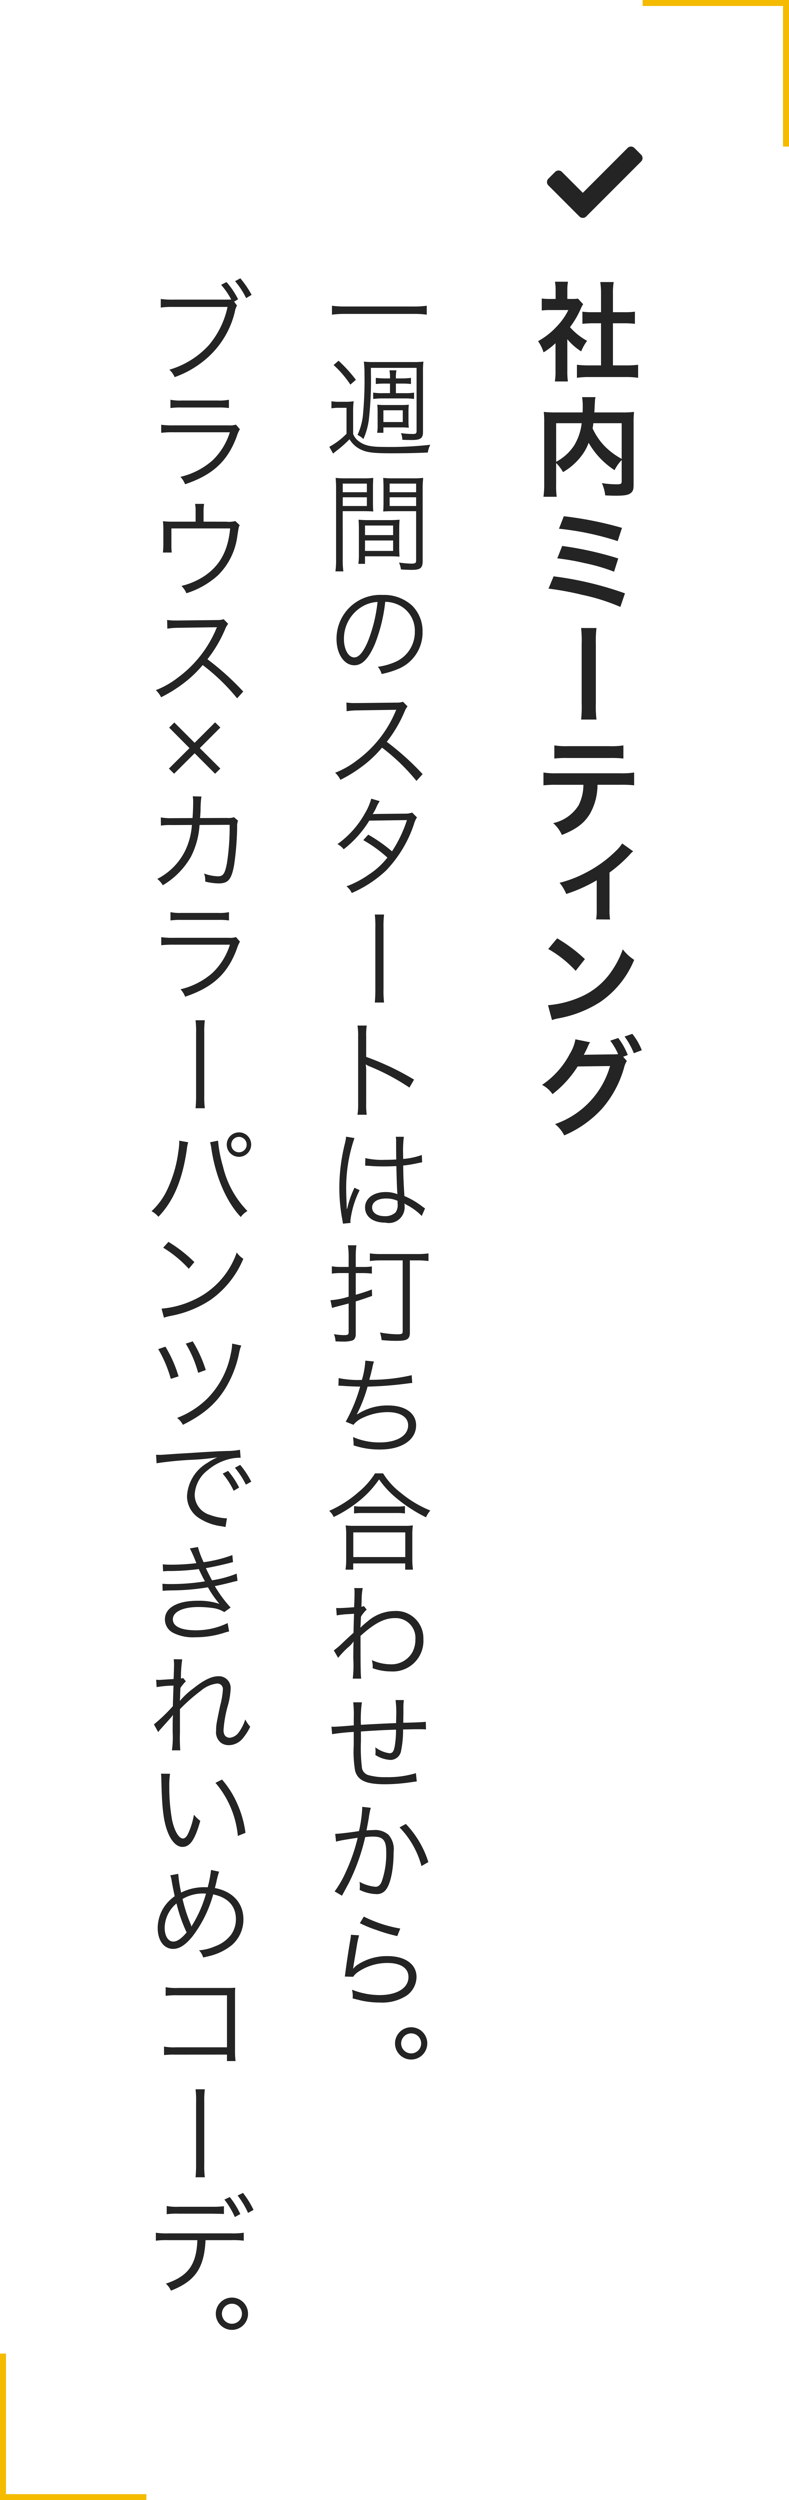 <svg xmlns="http://www.w3.org/2000/svg" xmlns:xlink="http://www.w3.org/1999/xlink" width="132.052" height="417.938" viewBox="0 0 132.052 417.938"><defs><clipPath id="a"><rect width="83.052" height="347.007" fill="#242424"/></clipPath></defs><g transform="translate(-389.5 -1195.562)"><g transform="translate(414 1241.993)" clip-path="url(#a)"><path d="M39.615,199.869a12.341,12.341,0,0,0,2.971,3.259,18.857,18.857,0,0,0,4.933,2.953,4.646,4.646,0,0,0-.72,1.135,25.223,25.223,0,0,1-5.078-3.313,15.153,15.153,0,0,1-2.772-3.025,16.819,16.819,0,0,1-3.781,3.943,20.888,20.888,0,0,1-3.818,2.341,3.121,3.121,0,0,0-.756-1.027,18.762,18.762,0,0,0,4.9-3.133,13.079,13.079,0,0,0,2.772-3.133ZM30.972,20.644a7.4,7.4,0,0,0,1.4.09h.936a8.542,8.542,0,0,0,1.386-.09,13.432,13.432,0,0,0-.09,1.908V26.1a2.629,2.629,0,0,0,.865,1.171c.954.756,2.034,1.008,4.213,1.008a60.464,60.464,0,0,0,7.832-.36,4.351,4.351,0,0,0-.414,1.3c-1.944.09-3.907.126-6.032.126-3.079,0-4.123-.126-5.185-.63A4.372,4.372,0,0,1,34,27a19.684,19.684,0,0,1-2.106,1.872c-.253.2-.271.2-.649.522l-.63-1.134a12.044,12.044,0,0,0,2.881-2.179V21.742H32.305a7.15,7.15,0,0,0-1.333.09Zm2.881,142.918a13.535,13.535,0,0,0-.126-1.819H35.15a13.655,13.655,0,0,0-.108,1.8v1.819h1.35a7.966,7.966,0,0,0,1.35-.09v1.206a12.894,12.894,0,0,0-1.512-.09H35.042v3.619a27.551,27.551,0,0,0,2.7-.882l.036,1.08c-1.26.45-1.764.612-2.736.918v5.456c0,.576-.2.954-.577,1.08a5.04,5.04,0,0,1-1.512.18c-.378,0-.9-.018-1.3-.036a3.4,3.4,0,0,0-.27-1.206,10.806,10.806,0,0,0,1.675.162c.648,0,.792-.09.792-.486v-4.808c-.774.216-1.152.306-1.782.469-.415.108-.757.2-.991.288l-.27-1.3a12.969,12.969,0,0,0,3.043-.594v-3.943h-1.3a10.51,10.51,0,0,0-1.513.09v-1.224a8.48,8.48,0,0,0,1.459.108h1.35Zm2.215,74.576a20.837,20.837,0,0,0-.162,3.763c2.917-.162,3.637-.2,5.888-.288v-.5c.018-.2.018-.4.018-.613a17.072,17.072,0,0,0-.109-2.736H43.09a9.74,9.74,0,0,0-.072,1.386v.756L43,241.073v.486c1.764-.036,3.169-.09,3.763-.162l.036,1.278c-.486-.036-.594-.036-1.35-.036-.162,0-.631,0-1.225.018-.288,0-.684.018-1.26.018a17.119,17.119,0,0,1-.324,3.511,1.806,1.806,0,0,1-1.819,1.585,5.162,5.162,0,0,1-2.5-.829c.018-.27.036-.36.036-.54,0-.2-.018-.378-.036-.738a5.118,5.118,0,0,0,2.359.99c.5,0,.72-.288.882-1.17a16.35,16.35,0,0,0,.217-2.773c-2.179.072-3.476.144-5.87.306v1.621a27.616,27.616,0,0,0,.18,4.537,1.546,1.546,0,0,0,1.206,1.17,10.009,10.009,0,0,0,2.809.306,16.333,16.333,0,0,0,5.006-.666l.144,1.387c-.253.018-.289.036-.721.09a30.6,30.6,0,0,1-4.555.378c-3.2,0-4.573-.612-5.042-2.233a19,19,0,0,1-.234-4.267v-2.251a36.339,36.339,0,0,0-3.619.378l-.108-1.26a3.837,3.837,0,0,0,.4.018c.325,0,1.441-.072,3.331-.234v-1.17a19.15,19.15,0,0,0-.09-2.683ZM46.925,6.172a16.137,16.137,0,0,0-2.377-.126H33.457a16.917,16.917,0,0,0-2.4.126V4.678a16.422,16.422,0,0,0,2.4.126H44.548a15.662,15.662,0,0,0,2.377-.126Zm-14.764,7.7a22.97,22.97,0,0,1,2.9,3.187l-.919.81a17.128,17.128,0,0,0-2.809-3.277Zm-.793,215.591a13.153,13.153,0,0,0,1.549-1.333c.612-.576.612-.576,1.224-1.134.288-.27.288-.27.522-.468.036-1.495.036-1.657.09-3.187-.252.018-.252.018-.918.054a15.719,15.719,0,0,0-1.98.216l-.09-1.242c.252.018.36.018.5.018.27,0,1.026-.036,2.5-.144.054-1.117.072-1.8.072-2.5a3.239,3.239,0,0,0-.054-.7h1.423a11.282,11.282,0,0,0-.18,2.088c-.018.612-.018.612-.036,1.027a1.051,1.051,0,0,0,.414-.108l.468.594a5.321,5.321,0,0,0-.954,1.17c-.054,1.17-.09,1.783-.09,1.819h.036l.054-.054a9.833,9.833,0,0,1,1.044-.919,7.012,7.012,0,0,1,4.555-1.782,4.553,4.553,0,0,1,4.844,4.681,5.118,5.118,0,0,1-5.438,5.42,9.09,9.09,0,0,1-3.061-.54,2.35,2.35,0,0,0,.018-.306,4.425,4.425,0,0,0-.144-1.045,7.892,7.892,0,0,0,3.187.7,4.008,4.008,0,0,0,3.6-2.034,4.554,4.554,0,0,0,.5-2.161,3.3,3.3,0,0,0-3.439-3.529c-1.764,0-3.385.846-5.743,2.971,0,5.42.018,6.32.108,7.148H34.537a19.225,19.225,0,0,0,.09-3.4c.018-2.2.018-2.341.054-2.773h-.036a5.086,5.086,0,0,1-.936.991,15.345,15.345,0,0,0-1.62,1.71Zm.234,30.67c.649-.018,2.521-.234,3.98-.468a22.022,22.022,0,0,0,.54-3.817v-.234l1.44.162a11.066,11.066,0,0,0-.342,1.728c-.09.522-.216,1.189-.378,2.053a10.5,10.5,0,0,1,1.062-.054,3.441,3.441,0,0,1,2.593.756,3.634,3.634,0,0,1,.882,2.9c0,2.755-.468,5.149-1.206,6.194a1.88,1.88,0,0,1-1.764.846,6.772,6.772,0,0,1-2.719-.7,3.915,3.915,0,0,0,.036-.63,3.5,3.5,0,0,0-.054-.721,6.716,6.716,0,0,0,2.682.829q.677,0,1.027-.865a13.94,13.94,0,0,0,.756-5.005c0-1.909-.54-2.521-2.215-2.521a10.337,10.337,0,0,0-1.3.09,33.91,33.91,0,0,1-2.719,7.634c-.234.433-.612,1.153-1.17,2.161l-1.225-.72a17.215,17.215,0,0,0,1.873-3.259,29.8,29.8,0,0,0,1.981-5.708c-1.549.234-2.413.378-2.575.414a10.3,10.3,0,0,0-1.044.234ZM45.2,84.114a33.5,33.5,0,0,0-5.762-5.564A19.549,19.549,0,0,1,36,81.773a23.164,23.164,0,0,1-3.529,2.161,3.992,3.992,0,0,0-.883-1.188,14.536,14.536,0,0,0,3.656-2.071,19.518,19.518,0,0,0,6.427-8.12,2.311,2.311,0,0,1,.091-.216.4.4,0,0,0,.054-.127,3.079,3.079,0,0,1-.433.018l-6.013.09a12.226,12.226,0,0,0-1.855.145l-.036-1.459a8.459,8.459,0,0,0,1.422.09h.469l6.428-.072a3.356,3.356,0,0,0,1.152-.144l.756.774a3.352,3.352,0,0,0-.5.883,21.776,21.776,0,0,1-2.971,5.041,44.8,44.8,0,0,1,6,5.4ZM32.863,47.07a12.968,12.968,0,0,0,.108,2.016H31.638a13.288,13.288,0,0,0,.109-2.016V35.438a19.507,19.507,0,0,0-.073-1.98,16.692,16.692,0,0,0,1.891.072H36.14a15.793,15.793,0,0,0,1.836-.072c-.036.5-.054,1.044-.054,1.71V37.4c0,.72.018,1.224.054,1.674-.486-.036-1.1-.054-1.818-.054h-3.3ZM38.21,61.325c-1.044,2.376-2.106,3.457-3.4,3.457-1.71,0-2.988-1.873-2.988-4.394a7.312,7.312,0,0,1,7.706-7.364,6.967,6.967,0,0,1,4.951,1.783A6.023,6.023,0,0,1,46.223,59.2,6.558,6.558,0,0,1,42.1,65.412a13.959,13.959,0,0,1-2.737.828,2.86,2.86,0,0,0-.63-1.206,10.771,10.771,0,0,0,3.007-.847,5.434,5.434,0,0,0,3.186-5.041,4.746,4.746,0,0,0-2.862-4.519,5.189,5.189,0,0,0-2.089-.451A26.966,26.966,0,0,1,38.21,61.325Zm.847,26.169a5.954,5.954,0,0,0-.63,1.188,9.341,9.341,0,0,1-.559.99c.252-.036.252-.036,5.564-.09a3.118,3.118,0,0,0,1.044-.18l.811.81a4.056,4.056,0,0,0-.523,1.189,20.472,20.472,0,0,1-4.7,7.742,20.054,20.054,0,0,1-5.69,3.709,3.2,3.2,0,0,0-.882-1.116,16.2,16.2,0,0,0,3.727-1.963,12.6,12.6,0,0,0,3.115-2.845A22.647,22.647,0,0,0,36.3,94.012l.828-.919a25.75,25.75,0,0,1,3.979,2.791,21.473,21.473,0,0,0,2.5-5.221l-6.3.09a17.886,17.886,0,0,1-4.285,4.789,3.3,3.3,0,0,0-1.044-.864,15.673,15.673,0,0,0,4.591-5.132,9.831,9.831,0,0,0,1.062-2.466ZM32.179,183.94a16.46,16.46,0,0,0,3.889.306,14.025,14.025,0,0,0,.576-3.223l1.44.144a9.227,9.227,0,0,0-.288,1.153c-.252,1.044-.306,1.26-.486,1.908a30.569,30.569,0,0,0,7.094-.774l.09,1.3c-.306.036-.414.036-.792.09a60.2,60.2,0,0,1-6.68.522,24.339,24.339,0,0,1-1.8,4.627l.018.036a9.237,9.237,0,0,1,5.239-1.512c2.845,0,4.664,1.3,4.664,3.313,0,2.448-2.4,4.051-6.032,4.051a13.468,13.468,0,0,1-4.448-.7,1.988,1.988,0,0,0,.018-.288v-.108c0-.09-.036-.415-.09-.991a10.994,10.994,0,0,0,4.5.9c2.845,0,4.717-1.135,4.717-2.863,0-1.369-1.3-2.2-3.457-2.2a9.807,9.807,0,0,0-4.177.972,3.847,3.847,0,0,0-1.513,1.153l-1.3-.523a27.146,27.146,0,0,0,2.413-5.869c-1.153-.018-1.945-.054-2.989-.126-.234-.018-.4-.018-.5-.018h-.144Zm2.646-40.122a25.656,25.656,0,0,0-1.386,8.444c0,.63.036,1.693.072,2.521,0,.144,0,.18.018.5v.342l.072.018a16.007,16.007,0,0,1,1.062-3.169,2.482,2.482,0,0,0,.144-.36l.883.414a15.534,15.534,0,0,0-1.549,5.114,1.961,1.961,0,0,0,.036.36l-1.278.126c-.018-.162-.036-.252-.108-.666a28.675,28.675,0,0,1-.5-5.348,30.514,30.514,0,0,1,.936-7.4,8.292,8.292,0,0,0,.2-1.134ZM32.863,35.852H36.9v-1.44H32.863Zm0,2.305H36.9V36.7H32.863ZM36,55.041a6.225,6.225,0,0,0-2.935,5.365c0,1.729.756,3.061,1.728,3.061.757,0,1.477-.846,2.251-2.611a24.728,24.728,0,0,0,1.639-6.662A5.686,5.686,0,0,0,36,55.041Zm-.4,222.05a15.064,15.064,0,0,0-.414,1.98c-.433,2.611-.469,2.737-.523,3.151a2.168,2.168,0,0,1-.072.414l.036.018a4.954,4.954,0,0,1,.559-.54,8.913,8.913,0,0,1,5.2-1.548c2.935,0,4.826,1.368,4.826,3.475a3.851,3.851,0,0,1-1.621,3.1,7.474,7.474,0,0,1-4.483,1.188A14.96,14.96,0,0,1,35.96,288c-.342-.09-.342-.09-1.441-.36a2.838,2.838,0,0,0,.018-.342,4.163,4.163,0,0,0-.126-1.116,12.8,12.8,0,0,0,4.592.9c2.971,0,4.861-1.189,4.861-3.025,0-1.477-1.3-2.341-3.493-2.341a8.717,8.717,0,0,0-5.041,1.567,3.131,3.131,0,0,0-.721.738l-1.4-.036c.054-.324.072-.486.144-1.062.18-1.369.5-3.458.756-4.97a6.054,6.054,0,0,0,.126-.954Zm-2.269-61.125a13.066,13.066,0,0,0,.108-1.764v-3.98a11.32,11.32,0,0,0-.09-1.656,9.539,9.539,0,0,0,1.4.072H43.2a9.539,9.539,0,0,0,1.4-.072,10.88,10.88,0,0,0-.09,1.656v3.98a12.51,12.51,0,0,0,.108,1.764h-1.3v-1.044h-8.7v1.044Zm1.3-2.106h8.7v-4.124h-8.7Zm.126-8.517a9.223,9.223,0,0,0,1.423.072h5.582a10.749,10.749,0,0,0,1.512-.072v1.224a11.08,11.08,0,0,0-1.512-.072h-5.6a10.377,10.377,0,0,0-1.405.072ZM37.58,15.926a58.978,58.978,0,0,1-.342,7.761,11.621,11.621,0,0,1-.918,3.277,3.358,3.358,0,0,0-.99-.685,10.387,10.387,0,0,0,.954-3.817A59.628,59.628,0,0,0,36.5,16.07a15.069,15.069,0,0,0-.108-2.052,14.129,14.129,0,0,0,1.728.072h6.5a13.546,13.546,0,0,0,1.747-.072,13.613,13.613,0,0,0-.072,1.71V25.811c0,1.027-.432,1.315-1.909,1.315-.5,0-1.044-.018-1.548-.036a3.084,3.084,0,0,0-.234-1.117,14.558,14.558,0,0,0,2.016.144c.487,0,.6-.108.6-.522V15.062H37.58Zm-2.25,123.99a11.583,11.583,0,0,0,.108-1.891V126.844a10.694,10.694,0,0,0-.108-1.837h1.548a11.32,11.32,0,0,0-.09,1.873v3.367a44.664,44.664,0,0,1,8.012,3.8l-.774,1.332a36.75,36.75,0,0,0-6.716-3.565,1.986,1.986,0,0,1-.558-.306l-.036.018a6.3,6.3,0,0,1,.072,1.063v5.419a12.249,12.249,0,0,0,.09,1.909Zm6.986-94.935c0,.684.018,1.171.054,1.639-.5-.036-1.1-.054-1.837-.054H36.59v1.26H35.474a11.1,11.1,0,0,0,.09-1.692v-4c0-.648-.018-1.17-.054-1.692a16.153,16.153,0,0,0,1.782.072h3.3a15.965,15.965,0,0,0,1.783-.072c-.036.5-.054.972-.054,1.692ZM36.392,273.958a21.7,21.7,0,0,0,6.1,2l-.5,1.261a27.749,27.749,0,0,1-3.511-1.026,20.156,20.156,0,0,1-2.755-1.135Zm.2-230.939h4.7v-1.6h-4.7Zm0,2.646h4.7V43.919h-4.7Zm.054,101.5a12.464,12.464,0,0,0,3.241.288c.7,0,1.188-.018,1.927-.054-.018-1.693-.018-1.693-.018-3.061a3.993,3.993,0,0,0-.054-.738h1.35a18.416,18.416,0,0,0-.126,2.826c0,.2,0,.487.018.883a12.227,12.227,0,0,0,3.115-.667l.054,1.225c-.036,0-.036,0-1.261.252a17.208,17.208,0,0,1-1.908.288c.018,1.782.054,2.7.2,5.1a13.1,13.1,0,0,1,3.007,1.765c.216.144.252.18.45.306l-.558,1.26a9.735,9.735,0,0,0-2.557-1.872,1.154,1.154,0,0,1-.18-.108,1.263,1.263,0,0,0-.162-.108,2.583,2.583,0,0,1,.036.468,2.637,2.637,0,0,1-3.223,2.737c-2.089,0-3.4-.99-3.4-2.557,0-1.494,1.422-2.557,3.421-2.557a5.094,5.094,0,0,1,2,.36c-.054-.378-.126-2.07-.18-4.7-.811.036-1.369.054-2.053.054-.738,0-1.4-.018-2.035-.054a4.721,4.721,0,0,0-.576-.036,2.682,2.682,0,0,0-.306-.018.826.826,0,0,0-.18-.018h-.072Zm2.629,17.1a13.649,13.649,0,0,0-1.873.108v-1.278a12.7,12.7,0,0,0,1.891.108h6.032a13.024,13.024,0,0,0,1.89-.108v1.278a14.4,14.4,0,0,0-1.908-.108H44.1v12.01c0,1.17-.432,1.44-2.25,1.44-.757,0-1.549-.036-2.485-.126a5.539,5.539,0,0,0-.27-1.278,17.272,17.272,0,0,0,2.863.306c.774,0,.936-.072.936-.486V164.264Zm.828-10.345c-1.4,0-2.323.594-2.323,1.494,0,.882.829,1.458,2.089,1.458a2.481,2.481,0,0,0,1.836-.63,2.1,2.1,0,0,0,.343-1.4c0-.126-.018-.54-.018-.54A4.657,4.657,0,0,0,40.1,153.919Zm.666-136.228h-.774a13.347,13.347,0,0,0-1.6.072V16.737a14.372,14.372,0,0,0,1.62.09h.756a6.564,6.564,0,0,0-.09-1.351h1.171a6.149,6.149,0,0,0-.09,1.351h.954a13.379,13.379,0,0,0,1.566-.09v1.026a12.158,12.158,0,0,0-1.566-.072h-.954v1.6H43.2a8.833,8.833,0,0,0,1.6-.09v1.063a11.048,11.048,0,0,0-1.584-.09H39.579a12.076,12.076,0,0,0-1.621.09V19.2a9.333,9.333,0,0,0,1.621.09h1.188Zm-.99,88.757a16.686,16.686,0,0,0-.09,2.232v10.245a16.362,16.362,0,0,0,.09,2.233H38.228a22.348,22.348,0,0,0,.09-2.269V108.7a16.334,16.334,0,0,0-.09-2.25ZM38.625,25.919A8.081,8.081,0,0,0,38.7,24.6V22.372c0-.414-.018-.738-.054-1.152a11.863,11.863,0,0,0,1.206.054h2.809a11.1,11.1,0,0,0,1.26-.054c-.036.4-.054.684-.054,1.08v1.8a7.3,7.3,0,0,0,.054.972,10.53,10.53,0,0,0-1.152-.054h-3.1v.9ZM46.241,47.34c0,1.188-.378,1.494-1.837,1.494-.378,0-1.35-.036-1.8-.072a4.131,4.131,0,0,0-.324-1.152,19.575,19.575,0,0,0,1.98.18c.738,0,.883-.09.883-.522V39.021H41.451c-.756,0-1.332.018-1.818.054.036-.468.054-1.008.054-1.674V35.168c0-.63-.018-1.17-.054-1.71a15.6,15.6,0,0,0,1.836.072H44.44a16.67,16.67,0,0,0,1.891-.072,17.031,17.031,0,0,0-.09,1.98ZM39.669,24.119H42.91V22.156H39.669Zm1.044,11.733h4.43v-1.44h-4.43Zm0,2.305h4.43V36.7h-4.43Zm6.3,257a2.7,2.7,0,1,1-2.7-2.7A2.7,2.7,0,0,1,47.015,295.162Zm-3.583-36.684a16.282,16.282,0,0,1,3.763,6.374l-1.152.667a14.737,14.737,0,0,0-3.673-6.464Zm-.792,36.684a1.674,1.674,0,1,0,1.674-1.674A1.683,1.683,0,0,0,42.64,295.162Z" fill="#242424"/><path d="M16.218-.972a44.764,44.764,0,0,0-5.994-5.4,21.767,21.767,0,0,0,2.97-5.04,3.36,3.36,0,0,1,.5-.882l-.756-.774a3.356,3.356,0,0,1-1.152.144l-6.426.072H4.9a8.459,8.459,0,0,1-1.422-.09l.036,1.458a12.112,12.112,0,0,1,1.854-.144l6.012-.09a3.058,3.058,0,0,0,.432-.018.381.381,0,0,1-.054.126c-.036.09-.054.108-.09.216A19.509,19.509,0,0,1,5.238-3.276a14.489,14.489,0,0,1-3.654,2.07A4.006,4.006,0,0,1,2.466-.018a23.179,23.179,0,0,0,3.528-2.16A19.539,19.539,0,0,0,9.432-5.4,33.479,33.479,0,0,1,15.192.162Z" transform="translate(-0.006 70.146)" fill="#242424"/><path d="M9.576-11.484V-13.32a7.066,7.066,0,0,1,.09-1.134H8.154a5.647,5.647,0,0,1,.09,1.152v1.818H4.428a15.375,15.375,0,0,1-1.656-.072A11.773,11.773,0,0,1,2.844-10.1v2.43c0,.468-.036,1.044-.072,1.35H4.248A12.82,12.82,0,0,1,4.194-7.65v-2.7h9.828C13.68-6.7,12.366-4.23,9.846-2.484A11.886,11.886,0,0,1,5.868-.738,3.686,3.686,0,0,1,6.7.486,14.111,14.111,0,0,0,11.97-2.5a11.216,11.216,0,0,0,3.258-6.57c.234-1.53.234-1.53.4-1.818l-.738-.7a4.009,4.009,0,0,1-1.512.108Z" transform="translate(-0.006 52.256)" fill="#242424"/><path d="M4.032-12.24A12,12,0,0,1,5.9-12.33h6.048a12,12,0,0,1,1.872.09v-1.386a8.26,8.26,0,0,1-1.89.126H5.922a8.26,8.26,0,0,1-1.89-.126ZM2.484-8.1a16.569,16.569,0,0,1,2.088-.09h9.4a11.09,11.09,0,0,1-2.916,4.716A12.355,12.355,0,0,1,5.706-.738,3.916,3.916,0,0,1,6.48.5c4.662-1.566,7.146-3.87,8.676-8.064a5.221,5.221,0,0,1,.5-1.134l-.666-.774a3.039,3.039,0,0,1-1.17.126H4.59A12.951,12.951,0,0,1,2.484-9.45Z" transform="translate(-0.006 34.021)" fill="#242424"/><path d="M14.688-11.808l.666-.4a13.223,13.223,0,0,0-1.944-2.88l-.9.468A12.517,12.517,0,0,1,14.2-12.168c-.45.018-.684.018-1.062.018H4.446a12.761,12.761,0,0,1-2.034-.108v1.44a13.29,13.29,0,0,1,2.016-.108H13.59a14.587,14.587,0,0,1-3.15,6.408A14.454,14.454,0,0,1,3.852-.432,3.562,3.562,0,0,1,4.734.81a16.548,16.548,0,0,0,5.652-3.384,14.955,14.955,0,0,0,4.41-7.47,3.3,3.3,0,0,1,.378-1.116Zm.162-3.42A13.347,13.347,0,0,1,16.7-12.4l.918-.54a15.679,15.679,0,0,0-1.89-2.772Z" transform="translate(-0.006 15.804)" fill="#242424"/><path d="M2.809,75.206l.864-.864,3.4,3.4L10.5,74.323l.882.864L7.94,78.627l3.439,3.421-.882.864L7.076,79.491,3.637,82.912l-.864-.864,3.439-3.421Z" transform="translate(1)" fill="#242424"/><path d="M7,144.519a6.535,6.535,0,0,0-.234,1.224c-.756,5.132-2.215,8.589-4.753,11.235a3.957,3.957,0,0,0-1.153-.936,11.562,11.562,0,0,0,2.611-3.565,20.887,20.887,0,0,0,1.855-6.248,14.277,14.277,0,0,0,.18-1.692,1.989,1.989,0,0,0-.018-.288ZM1.26,241.831a27.483,27.483,0,0,0,3.169-3.043c.018-.72.054-1.854.108-3.439a18.343,18.343,0,0,0-2.826.252l-.073-1.242a3.659,3.659,0,0,0,.559.036c.054,0,.846-.054,2.358-.144.054-1.368.072-2.179.072-2.413a7.327,7.327,0,0,0-.054-.9L6,230.956a20.959,20.959,0,0,0-.216,3.205,1.175,1.175,0,0,0,.36-.09l.468.558a6.184,6.184,0,0,0-.918,1.117,3.068,3.068,0,0,1-.018.45c-.018.36-.018.36-.036,1.206a.919.919,0,0,1-.018.162c0,.144-.018.18-.018.288l.036.018a12.849,12.849,0,0,1,2.286-2.106c1.639-1.315,2.989-1.981,4.07-1.981A1.957,1.957,0,0,1,14.1,235.89a12.023,12.023,0,0,1-.414,2.628,19.808,19.808,0,0,0-.774,4.268c0,.828.378,1.278,1.08,1.278a2.172,2.172,0,0,0,1.531-.99A7.413,7.413,0,0,0,16.547,241a5.925,5.925,0,0,0,.828,1.224,8.868,8.868,0,0,1-1.116,1.783,3.1,3.1,0,0,1-2.485,1.3,2.219,2.219,0,0,1-1.26-.378,2.241,2.241,0,0,1-.847-2.052c0-.919.036-1.117.685-4.2a13.492,13.492,0,0,0,.45-2.7.913.913,0,0,0-.99-.973,5.119,5.119,0,0,0-2.719,1.225,29.036,29.036,0,0,0-3.475,3.061v3.889a27.95,27.95,0,0,0,.054,2.989h-1.4a15.413,15.413,0,0,0,.126-2.971c0-2.107,0-2.107.054-2.917H4.411a2,2,0,0,1-.324.432c-.27.306-.27.306-.882.99-.2.216-.45.5-.756.847a3.815,3.815,0,0,0-.468.576ZM9.9,328.05c-.216,4.663-1.729,6.86-5.8,8.444a3.147,3.147,0,0,0-.846-1.17c3.727-1.242,5.132-3.169,5.276-7.274H3.655a14.167,14.167,0,0,0-2.071.09v-1.333a11.961,11.961,0,0,0,2.089.108H14.206a11.824,11.824,0,0,0,2.089-.108v1.333a14.149,14.149,0,0,0-2.071-.09ZM1.62,196.755c.343.018.523.018.649.018.252,0,.468-.018,1.026-.054,1.008-.072,1.116-.09,3.331-.216l2.827-.18c2.214-.126,2.449-.144,3.043-.162l1.026-.036a12.178,12.178,0,0,0,2.143-.2l.108,1.332a7.552,7.552,0,0,0-2.017.252,8.86,8.86,0,0,0-3.457,1.8,5.5,5.5,0,0,0-2.215,4.159A3.531,3.531,0,0,0,10.6,206.8a9.231,9.231,0,0,0,2.7.576h.18l-.234,1.459c-.2-.036-.234-.054-.558-.108a9.092,9.092,0,0,1-3.889-1.387,4.357,4.357,0,0,1-2-3.673,6.851,6.851,0,0,1,3.367-5.528,11.743,11.743,0,0,1,1.711-.954,36.884,36.884,0,0,1-3.962.4,59.926,59.926,0,0,0-6.211.594Zm6.1-106.434c.072-.918.108-1.908.108-2.7a4.836,4.836,0,0,0-.072-.937l1.459.036a15.036,15.036,0,0,0-.144,2.323c-.036.558-.036.774-.09,1.278l4.5-.018a2.875,2.875,0,0,0,1.188-.126l.667.577a2.7,2.7,0,0,0-.144,1.08,49.109,49.109,0,0,1-.5,6.3c-.45,2.467-.99,3.115-2.61,3.115a10.245,10.245,0,0,1-2.233-.306v-.216a2.961,2.961,0,0,0-.2-1.135,7.6,7.6,0,0,0,2.323.468c.882,0,1.17-.432,1.512-2.214a39.662,39.662,0,0,0,.45-6.392L8.9,91.474a13.579,13.579,0,0,1-1.441,5.311,13.007,13.007,0,0,1-4.717,4.772,3.747,3.747,0,0,0-.918-1.063A10.528,10.528,0,0,0,6.5,95.759a11.718,11.718,0,0,0,1.116-4.285l-3.277.018a10.85,10.85,0,0,0-1.908.09l-.018-1.369a9.915,9.915,0,0,0,1.944.126ZM5.33,266.812a23.347,23.347,0,0,0,.486,3.133,8.577,8.577,0,0,1,3.853-.9c.126,0,.342,0,.594.018a20.221,20.221,0,0,0,.558-2.9l1.351.288a14.273,14.273,0,0,0-.487,1.891c-.09.306-.126.5-.216.846,2.989.558,4.772,2.521,4.772,5.239a5.66,5.66,0,0,1-1.963,4.322,9.547,9.547,0,0,1-3.637,1.782c-.27.072-.36.09-1.134.27a2.975,2.975,0,0,0-.7-1.206,8.157,8.157,0,0,0,2.682-.666,5.856,5.856,0,0,0,2.7-1.963,4.429,4.429,0,0,0,.792-2.557c0-2.2-1.314-3.637-3.8-4.159a20.35,20.35,0,0,1-3.493,7.058c-1.152,1.4-2.16,2.053-3.205,2.053-1.566,0-2.592-1.4-2.592-3.529a6.466,6.466,0,0,1,1.044-3.439,6.927,6.927,0,0,1,1.8-1.837c-.126-.576-.342-1.638-.5-2.538A4.2,4.2,0,0,0,4,267.064ZM3.187,178.685a21.223,21.223,0,0,1,2.2,4.969l-1.3.414A20.958,20.958,0,0,0,1.981,179.1Zm.774,71.4a13.07,13.07,0,0,0-.126,2.143,30.849,30.849,0,0,0,.468,5.6c.4,1.836,1.135,3.079,1.819,3.079.324,0,.63-.306.9-.9a12.945,12.945,0,0,0,.936-3.079,5.734,5.734,0,0,0,1.063,1.027c-.883,3.151-1.711,4.357-2.989,4.357-1.009,0-1.945-1.008-2.557-2.737-.63-1.71-.882-4.015-.972-8.444a9.779,9.779,0,0,0-.054-1.063ZM2.485,110.23a12.952,12.952,0,0,0,2.106.108h9.237a3.039,3.039,0,0,0,1.17-.126l.667.774a5.221,5.221,0,0,0-.5,1.134c-1.531,4.2-4.016,6.5-8.679,8.067a3.919,3.919,0,0,0-.774-1.243,12.36,12.36,0,0,0,5.347-2.736,11.09,11.09,0,0,0,2.917-4.718h-9.4a16.569,16.569,0,0,0-2.088.09Zm.054,62.1a15.652,15.652,0,0,0,5.239-1.387,13.606,13.606,0,0,0,7.347-8.012,3.605,3.605,0,0,0,1.1,1.062,15.791,15.791,0,0,1-5.492,6.878,18.134,18.134,0,0,1-6.716,2.683,9.458,9.458,0,0,0-1.08.288Zm.2,42.747c.432.036.738.054,1.35.054a35.567,35.567,0,0,0,4.267-.252,23.268,23.268,0,0,0-1.08-2.467l1.351-.234a15.028,15.028,0,0,0,.954,2.539,22.71,22.71,0,0,0,4.807-1.189l.108,1.171c-1.6.432-3.529.846-4.537,1.008.27.594.756,1.548,1.026,2.035a18.377,18.377,0,0,0,4.124-1.117l.144,1.207c-.307.072-.379.072-.973.234-1.26.324-2.16.522-2.827.648A21.166,21.166,0,0,0,14.1,222.3l-1.062.756a4.879,4.879,0,0,0-1.981-.684,18.2,18.2,0,0,0-2.358-.162c-2.593,0-4.268.81-4.268,2.053,0,1.188,1.369,1.836,3.835,1.836a12.14,12.14,0,0,0,5.33-1.206l.252,1.4a10.483,10.483,0,0,0-1.08.306,15.692,15.692,0,0,1-4.61.666,7.27,7.27,0,0,1-3.709-.756,2.515,2.515,0,0,1-1.35-2.232c0-1.945,2.071-3.115,5.492-3.115a10.83,10.83,0,0,1,3.637.522,16.45,16.45,0,0,1-1.927-2.773,37.518,37.518,0,0,1-6.32.522c-.864.036-.936.036-1.26.072l-.036-1.188a13.991,13.991,0,0,0,1.44.054,35.884,35.884,0,0,0,5.672-.45c-.468-.883-.576-1.081-1.026-2.053a38.331,38.331,0,0,1-4.862.324,9.817,9.817,0,0,0-1.116.054Zm.954-53.91a23.383,23.383,0,0,1,4.339,3.385l-.936,1.116a19.857,19.857,0,0,0-4.285-3.529ZM4.879,297.038a14.486,14.486,0,0,0-1.926.072v-1.423a8.726,8.726,0,0,0,1.962.127h8.571v-8.7H5.294a15.1,15.1,0,0,0-2.071.09v-1.44a9.851,9.851,0,0,0,2.071.126h8.642c.234,0,.486-.018.936-.036-.036.45-.036.756-.036,1.4v9.219a12.061,12.061,0,0,0,.09,1.638h-1.44v-1.08Zm-1.1-23.78a5.37,5.37,0,0,0-.72,2.521c0,1.422.576,2.359,1.458,2.359.631,0,1.4-.541,2.215-1.531a24.891,24.891,0,0,1-1.692-4.843A5.3,5.3,0,0,0,3.781,273.258ZM3.4,322.342a9.353,9.353,0,0,0,2.071.126h5.437a16.261,16.261,0,0,0,2.071-.09v1.3q-.351-.027-2.053-.054H5.456a12.549,12.549,0,0,0-2.053.09Zm.63-216.29a8.193,8.193,0,0,0,1.891.127h6.014a8.188,8.188,0,0,0,1.89-.127v1.387a11.994,11.994,0,0,0-1.872-.09H5.906a12,12,0,0,0-1.873.09ZM15.881,178.5a6.5,6.5,0,0,0-.36,1.243,18.1,18.1,0,0,1-1.513,4.483c-1.656,3.385-3.961,5.582-7.9,7.526a3.432,3.432,0,0,0-.972-1.152,14.721,14.721,0,0,0,4.969-3.151,14.517,14.517,0,0,0,4.015-7.562,8.356,8.356,0,0,0,.234-1.711ZM7.562,275.617a2.947,2.947,0,0,1,.216-.4,20.533,20.533,0,0,0,2.2-5.1c-.2,0-.36-.018-.45-.018a6.728,6.728,0,0,0-3.475.918A25.538,25.538,0,0,0,7.4,275.2a2.9,2.9,0,0,1,.144.414Zm.2-97.815a21.3,21.3,0,0,1,2.179,4.79l-1.278.468a19.474,19.474,0,0,0-2.071-4.88Zm2.017-53.678a16.713,16.713,0,0,0-.09,2.233V136.6a16.371,16.371,0,0,0,.09,2.233H8.228a22.363,22.363,0,0,0,.09-2.269V126.375a16.36,16.36,0,0,0-.09-2.251Zm0,178.706a16.694,16.694,0,0,0-.09,2.233v10.245a16.354,16.354,0,0,0,.09,2.232H8.228a22.34,22.34,0,0,0,.09-2.268V305.081a16.342,16.342,0,0,0-.09-2.251Zm2.215-158.581a21.773,21.773,0,0,0,.828,4.321,15.889,15.889,0,0,0,4.087,7.436,3.892,3.892,0,0,0-1.116,1.008c-2.4-2.538-4.2-6.7-4.9-11.307a7.825,7.825,0,0,0-.234-1.188Zm.666,106.8a15.659,15.659,0,0,1,2.575,4.1,17.242,17.242,0,0,1,1.35,4.807l-1.278.523a15.908,15.908,0,0,0-3.746-8.877Zm4.357,89.3a2.7,2.7,0,1,1-2.7-2.7A2.7,2.7,0,0,1,17.015,340.342Zm-4.375,0a1.675,1.675,0,1,0,1.674-1.674A1.683,1.683,0,0,0,12.64,340.342Zm1.026-140.9a13.69,13.69,0,0,1,1.855,2.791l-.919.54a12.666,12.666,0,0,0-1.836-2.863Zm.288,121.392a14.013,14.013,0,0,1,1.765,2.844l-.919.5a13.7,13.7,0,0,0-1.746-2.917ZM17.537,144.9a2.044,2.044,0,1,1-2.034-2.035A2.021,2.021,0,0,1,17.537,144.9Zm-3.331,0a1.288,1.288,0,1,0,1.3-1.279A1.287,1.287,0,0,0,14.206,144.9ZM15.7,198.448a14.587,14.587,0,0,1,1.854,2.808l-.9.5a14.206,14.206,0,0,0-1.837-2.826Zm.468,121.7a15.021,15.021,0,0,1,1.764,2.845l-.918.5a14.1,14.1,0,0,0-1.746-2.9Z" fill="#242424"/><path d="M70.454,15.5a12.782,12.782,0,0,0,.09,1.836H68.365a10.768,10.768,0,0,0,.108-1.872v-4.52a12.156,12.156,0,0,1-2,1.531,6.966,6.966,0,0,0-.918-1.873,12.383,12.383,0,0,0,3.1-2.431A10.721,10.721,0,0,0,70.616,5.4H67.681a12.342,12.342,0,0,0-1.513.072v-2a11.006,11.006,0,0,0,1.423.072h.9V2.031A8.269,8.269,0,0,0,68.383.662h2.179a7.677,7.677,0,0,0-.108,1.4V3.543h.738a6.557,6.557,0,0,0,1.044-.054l.864.936a5,5,0,0,0-.4.756A14.77,14.77,0,0,1,70.9,8.26a10.587,10.587,0,0,0,2.863,2.287,7.629,7.629,0,0,0-.991,1.765,9.907,9.907,0,0,1-2.322-2.035Zm9.957,115.43a3.651,3.651,0,0,0-.451,1.08,17.739,17.739,0,0,1-3.619,6.806,18.173,18.173,0,0,1-6.41,4.556,5.96,5.96,0,0,0-1.53-1.891,14.489,14.489,0,0,0,9.2-9.705l-5.42.072a17.9,17.9,0,0,1-4.213,4.628,4.771,4.771,0,0,0-1.747-1.549,14.189,14.189,0,0,0,4.664-5.221,6.918,6.918,0,0,0,.918-2.4l2.467.5a2.148,2.148,0,0,0-.306.54c-.144.324-.306.684-.486,1.045-.091.162-.091.18-.127.252l-.144.27c.216-.018.5-.036.865-.036l3.943-.054a8.7,8.7,0,0,0,.936-.036,11.142,11.142,0,0,0-1.314-2.251l1.332-.45a11.461,11.461,0,0,1,1.6,2.845l-.775.288ZM79.546,30.473a6.874,6.874,0,0,0-1.188,1.693,13.384,13.384,0,0,1-4.339-4.574,7.95,7.95,0,0,1-.865,1.711,10.318,10.318,0,0,1-3.421,3.187,6.768,6.768,0,0,0-1.152-1.513V34.47a14.853,14.853,0,0,0,.09,2.143H66.456a15.113,15.113,0,0,0,.126-2.179V24.171a15.86,15.86,0,0,0-.072-1.746,17.127,17.127,0,0,0,2.089.09H73.01c.018-.414.018-.666.018-.972a9.338,9.338,0,0,0-.108-1.585h2.251a4.249,4.249,0,0,0-.108.9c-.018.252-.018.252-.054.991-.018.378-.018.378-.036.666h4.591a15.619,15.619,0,0,0,2.053-.09,15.449,15.449,0,0,0-.072,1.746V34.488c0,.757-.054,1.027-.27,1.3-.4.5-1.044.648-2.737.648-.486,0-1.026-.018-1.746-.054a6.748,6.748,0,0,0-.559-2.053,16.859,16.859,0,0,0,2.341.2c.882,0,.972-.054.972-.576ZM75.5,84.76a9.779,9.779,0,0,1-1.26,4.844c-.955,1.584-2.269,2.575-4.7,3.547a5.724,5.724,0,0,0-1.458-1.981,6.69,6.69,0,0,0,4.267-3.007,7.645,7.645,0,0,0,.792-3.4H68.743a17.838,17.838,0,0,0-2.287.09V82.708a12.688,12.688,0,0,0,2.323.126H79.312a12.792,12.792,0,0,0,2.323-.126V84.85a17.819,17.819,0,0,0-2.287-.09Zm-8.282,36.848a17.132,17.132,0,0,0,5.329-1.333,12.027,12.027,0,0,0,5.348-4.411,15.038,15.038,0,0,0,1.836-3.6,7.808,7.808,0,0,0,1.909,1.765,15.807,15.807,0,0,1-5.708,7.058,19.446,19.446,0,0,1-6.86,2.7,6.276,6.276,0,0,0-1.188.307Zm1.53-11.182a25.515,25.515,0,0,1,4.645,3.475l-1.548,1.963a18.907,18.907,0,0,0-4.591-3.655Zm-.594-60.513A56.378,56.378,0,0,1,80.1,52.758l-.774,2.269a33.018,33.018,0,0,0-6.374-2.017A50.1,50.1,0,0,0,67.3,51.966Zm.126,28.258A12.217,12.217,0,0,0,70.6,78.3h6.914a12.212,12.212,0,0,0,2.322-.126v2.2a16.958,16.958,0,0,0-2.286-.09H70.562a16.966,16.966,0,0,0-2.287.09Zm.306-47.41a8.178,8.178,0,0,0,2.989-2.7,9.177,9.177,0,0,0,1.278-3.745H68.581Zm1.008,14.075a56.592,56.592,0,0,1,9.381,2.088l-.7,2.215a30.94,30.94,0,0,0-4.952-1.44,39.555,39.555,0,0,0-4.555-.793Zm.27-4.97A60.041,60.041,0,0,1,79.6,41.811l-.72,2.215a47.447,47.447,0,0,0-9.831-2.071ZM81.473,95.883a3.51,3.51,0,0,0-.612.594,24.16,24.16,0,0,1-3.349,2.953v6.122a10.632,10.632,0,0,0,.09,1.728l-2.323-.018a10.793,10.793,0,0,0,.09-1.71v-4.826a25.347,25.347,0,0,1-5.1,2.287,7.4,7.4,0,0,0-1.117-1.872,19.238,19.238,0,0,0,4.267-1.621,20.53,20.53,0,0,0,5.114-3.655,6.751,6.751,0,0,0,1.1-1.3ZM78.088,14.652h2.161a15.439,15.439,0,0,0,2.052-.108v2.179a14.78,14.78,0,0,0-2.052-.126H74.091a14.521,14.521,0,0,0-2.035.126V14.544a16.328,16.328,0,0,0,2.071.108h1.962V7.612h-1.35c-.612,0-1.188.036-1.765.09V5.668a12.175,12.175,0,0,0,1.765.09h1.35V2.589A12.744,12.744,0,0,0,75.963.716h2.251a10.558,10.558,0,0,0-.126,1.873V5.758H80a11.713,11.713,0,0,0,1.765-.09V7.7c-.576-.054-1.134-.09-1.765-.09H78.088Zm-2.755,43.9a18.484,18.484,0,0,0-.108,2.7v9.885a18.625,18.625,0,0,0,.108,2.719H72.758a20.01,20.01,0,0,0,.09-2.737V61.305a20.177,20.177,0,0,0-.09-2.755Zm-.522-34.235c-.054.451-.072.541-.126.865a10.589,10.589,0,0,0,2.034,2.989,12.181,12.181,0,0,0,2.827,2.106v-5.96Zm6.77,105.318a12.838,12.838,0,0,0-1.549-2.791l1.3-.45a10.493,10.493,0,0,1,1.584,2.737Z" fill="#242424"/></g><path d="M5.434,16.274l-5.2-5.2a.8.8,0,0,1,0-1.131L1.366,8.812a.8.8,0,0,1,1.131,0l3.5,3.5,7.5-7.5a.8.8,0,0,1,1.131,0l1.131,1.131a.8.8,0,0,1,0,1.131l-9.2,9.2A.8.8,0,0,1,5.434,16.274Z" transform="translate(481.046 1215.484)" fill="#242424"/><path d="M2616.152-9959.895h-1v-23.5h-23.5v-1h24.5Z" transform="translate(-2094.6 11179.956)" fill="#f4bb00"/><path d="M2615.652-9959.395h-24.5v-24.5h1v23.5h23.5Z" transform="translate(-2201.652 11572.895)" fill="#f4bb00"/></g></svg>